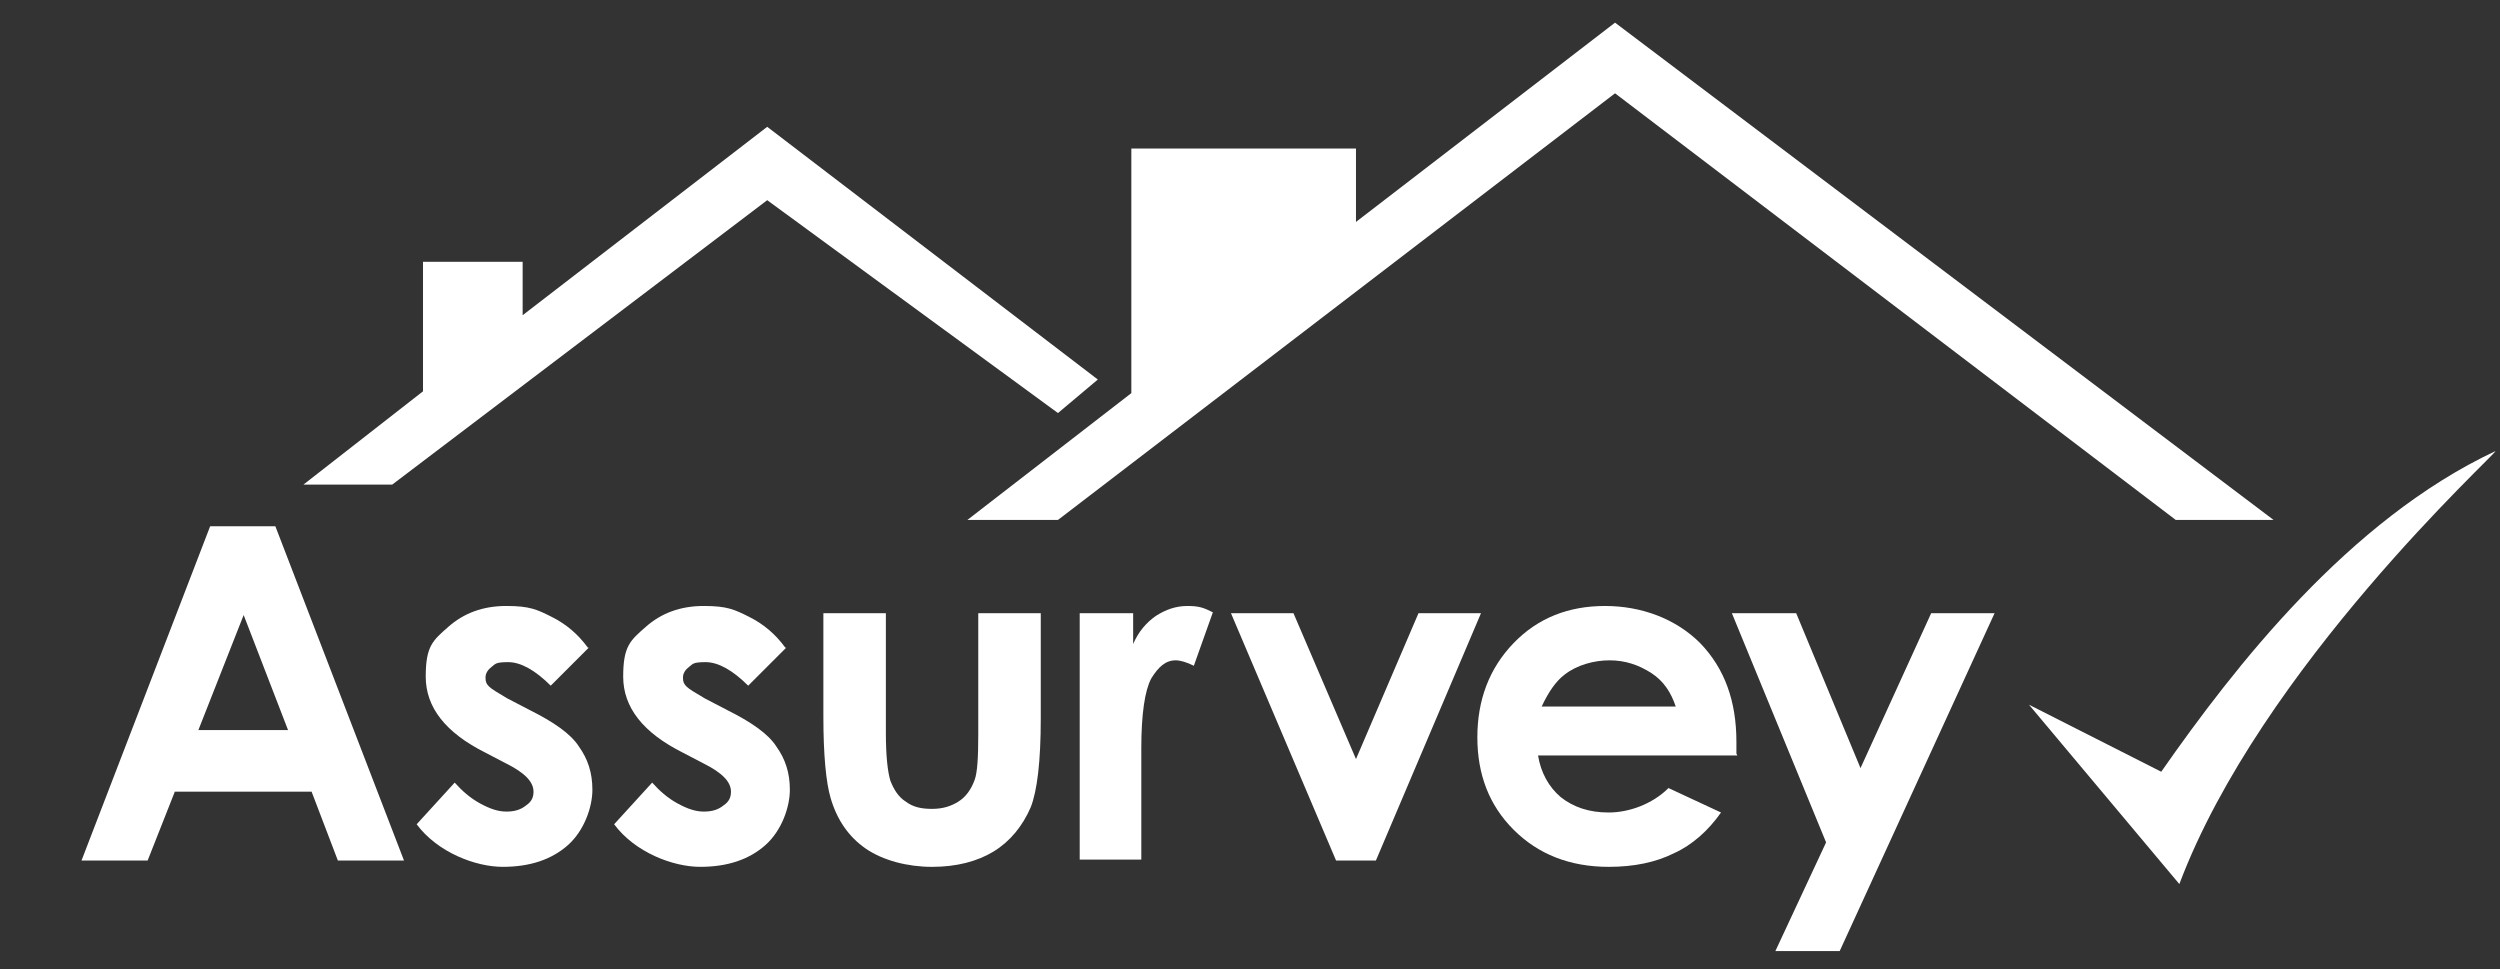 <?xml version="1.0" encoding="UTF-8"?>
<svg xmlns="http://www.w3.org/2000/svg" version="1.1" viewBox="0 0 276 107">
  <rect x="0" y="0" width="276" height="107" fill="#333333" stroke="none"/>
  <defs>
    <style>
      .cls-1 {
        fill: #fff;
      }
    </style>
  </defs>
  <!-- Generator: Adobe Illustrator 28.7.0, SVG Export Plug-In . SVG Version: 1.2.0 Build 136)  -->
  <g>
    <g id="Layer_1">
      <g id="Layer_1-2" data-name="Layer_1">
        <polygon class="cls-1" points="106.8 57.4 124.9 43.4 124.9 16.4 149.7 16.4 149.7 24.5 178.3 2.5 251 57.4 240.2 57.4 178.3 10.3 116.8 57.4 106.8 57.4 106.8 57.4"/>
        <polygon class="cls-1" points="116.8 45.6 121.2 41.9 84.7 14 57.7 34.8 57.7 28.9 46.7 28.9 46.7 43.2 33.5 53.5 43.3 53.5 84.7 22.1 116.8 45.6 116.8 45.6"/>
        <path class="cls-1" d="M224,77.8l16.6,19.8c9-23.9,34.9-47.4,34.9-47.8-16.2,7.6-28.8,23.8-36.9,35.4l-14.6-7.4h0Z"/>
        <g>
          <path class="cls-1" d="M23.3,58.1h7.1l14.2,36.9h-7.3l-2.9-7.6h-15.1l-3,7.6h-7.3l14.2-36.9ZM26.9,67.9l-5,12.7h9.9l-4.9-12.7Z"/>
          <path class="cls-1" d="M65,71.5l-4.2,4.2c-1.7-1.7-3.3-2.6-4.7-2.6s-1.4.2-1.8.5c-.4.3-.7.7-.7,1.2s.1.7.4,1c.3.3,1,.7,2,1.3l2.5,1.3c2.6,1.3,4.5,2.6,5.4,4,1,1.4,1.5,2.9,1.5,4.8s-.9,4.5-2.7,6.1c-1.8,1.6-4.2,2.4-7.2,2.4s-7.2-1.6-9.5-4.7l4.2-4.6c.8.9,1.7,1.7,2.8,2.3,1.1.6,2,.9,2.9.9s1.6-.2,2.2-.7c.6-.4.8-.9.8-1.5,0-1.1-1-2.1-3-3.1l-2.3-1.2c-4.4-2.2-6.6-5-6.6-8.4s.8-4,2.5-5.5c1.7-1.5,3.8-2.3,6.4-2.3s3.4.4,5,1.2c1.6.8,2.9,1.9,4,3.4Z"/>
          <path class="cls-1" d="M86.8,71.5l-4.2,4.2c-1.7-1.7-3.3-2.6-4.7-2.6s-1.4.2-1.8.5c-.4.3-.7.7-.7,1.2s.1.7.4,1c.3.3,1,.7,2,1.3l2.5,1.3c2.6,1.3,4.5,2.6,5.4,4,1,1.4,1.5,2.9,1.5,4.8s-.9,4.5-2.7,6.1c-1.8,1.6-4.2,2.4-7.2,2.4s-7.2-1.6-9.5-4.7l4.2-4.6c.8.9,1.7,1.7,2.8,2.3,1.1.6,2,.9,2.9.9s1.6-.2,2.2-.7c.6-.4.8-.9.8-1.5,0-1.1-1-2.1-3-3.1l-2.3-1.2c-4.4-2.2-6.6-5-6.6-8.4s.8-4,2.5-5.5c1.7-1.5,3.8-2.3,6.4-2.3s3.4.4,5,1.2c1.6.8,2.9,1.9,4,3.4Z"/>
          <path class="cls-1" d="M90.9,67.7h6.9v13.2c0,2.6.2,4.3.5,5.3.4,1,.9,1.8,1.7,2.3.8.6,1.7.8,2.9.8s2.1-.3,2.9-.8c.8-.5,1.4-1.3,1.8-2.4.3-.8.4-2.5.4-5v-13.4h6.9v11.6c0,4.8-.4,8-1.1,9.8-.9,2.1-2.3,3.8-4.1,4.9-1.8,1.1-4.1,1.7-6.8,1.7s-5.4-.7-7.3-2-3.2-3.2-3.9-5.6c-.5-1.7-.8-4.7-.8-9v-11.4Z"/>
          <path class="cls-1" d="M119.2,67.7h5.9v3.4c.6-1.4,1.5-2.4,2.5-3.1,1.1-.7,2.2-1.1,3.5-1.1s1.8.2,2.8.7l-2.1,5.9c-.8-.4-1.5-.6-2-.6-1.1,0-1.9.7-2.7,2-.7,1.3-1.1,3.9-1.1,7.7v1.3s0,11,0,11h-6.8v-27.3Z"/>
          <path class="cls-1" d="M135.8,67.7h7l6.9,16.1,6.9-16.1h6.9l-11.6,27.3h-4.4l-11.6-27.3Z"/>
          <path class="cls-1" d="M191.8,83.4h-22c.3,1.9,1.2,3.5,2.5,4.6,1.4,1.1,3.1,1.7,5.3,1.7s4.8-.9,6.6-2.7l5.8,2.7c-1.4,2-3.2,3.6-5.2,4.5-2,1-4.4,1.5-7.2,1.5-4.3,0-7.8-1.4-10.5-4.1-2.7-2.7-4-6.1-4-10.2s1.3-7.6,4-10.4c2.7-2.8,6.1-4.1,10.1-4.1s7.8,1.4,10.5,4.1c2.7,2.8,4,6.4,4,10.9v1.3ZM185,78c-.5-1.5-1.3-2.8-2.7-3.7s-2.9-1.4-4.6-1.4-3.6.5-5,1.6c-.9.7-1.7,1.8-2.5,3.5h14.9Z"/>
          <path class="cls-1" d="M191.3,67.7h7l7.1,17.1,7.8-17.1h7l-17.1,37.3h-7.1l5.6-12-10.4-25.3Z"/>
        </g>
      </g>
    </g>
  </g>
</svg>